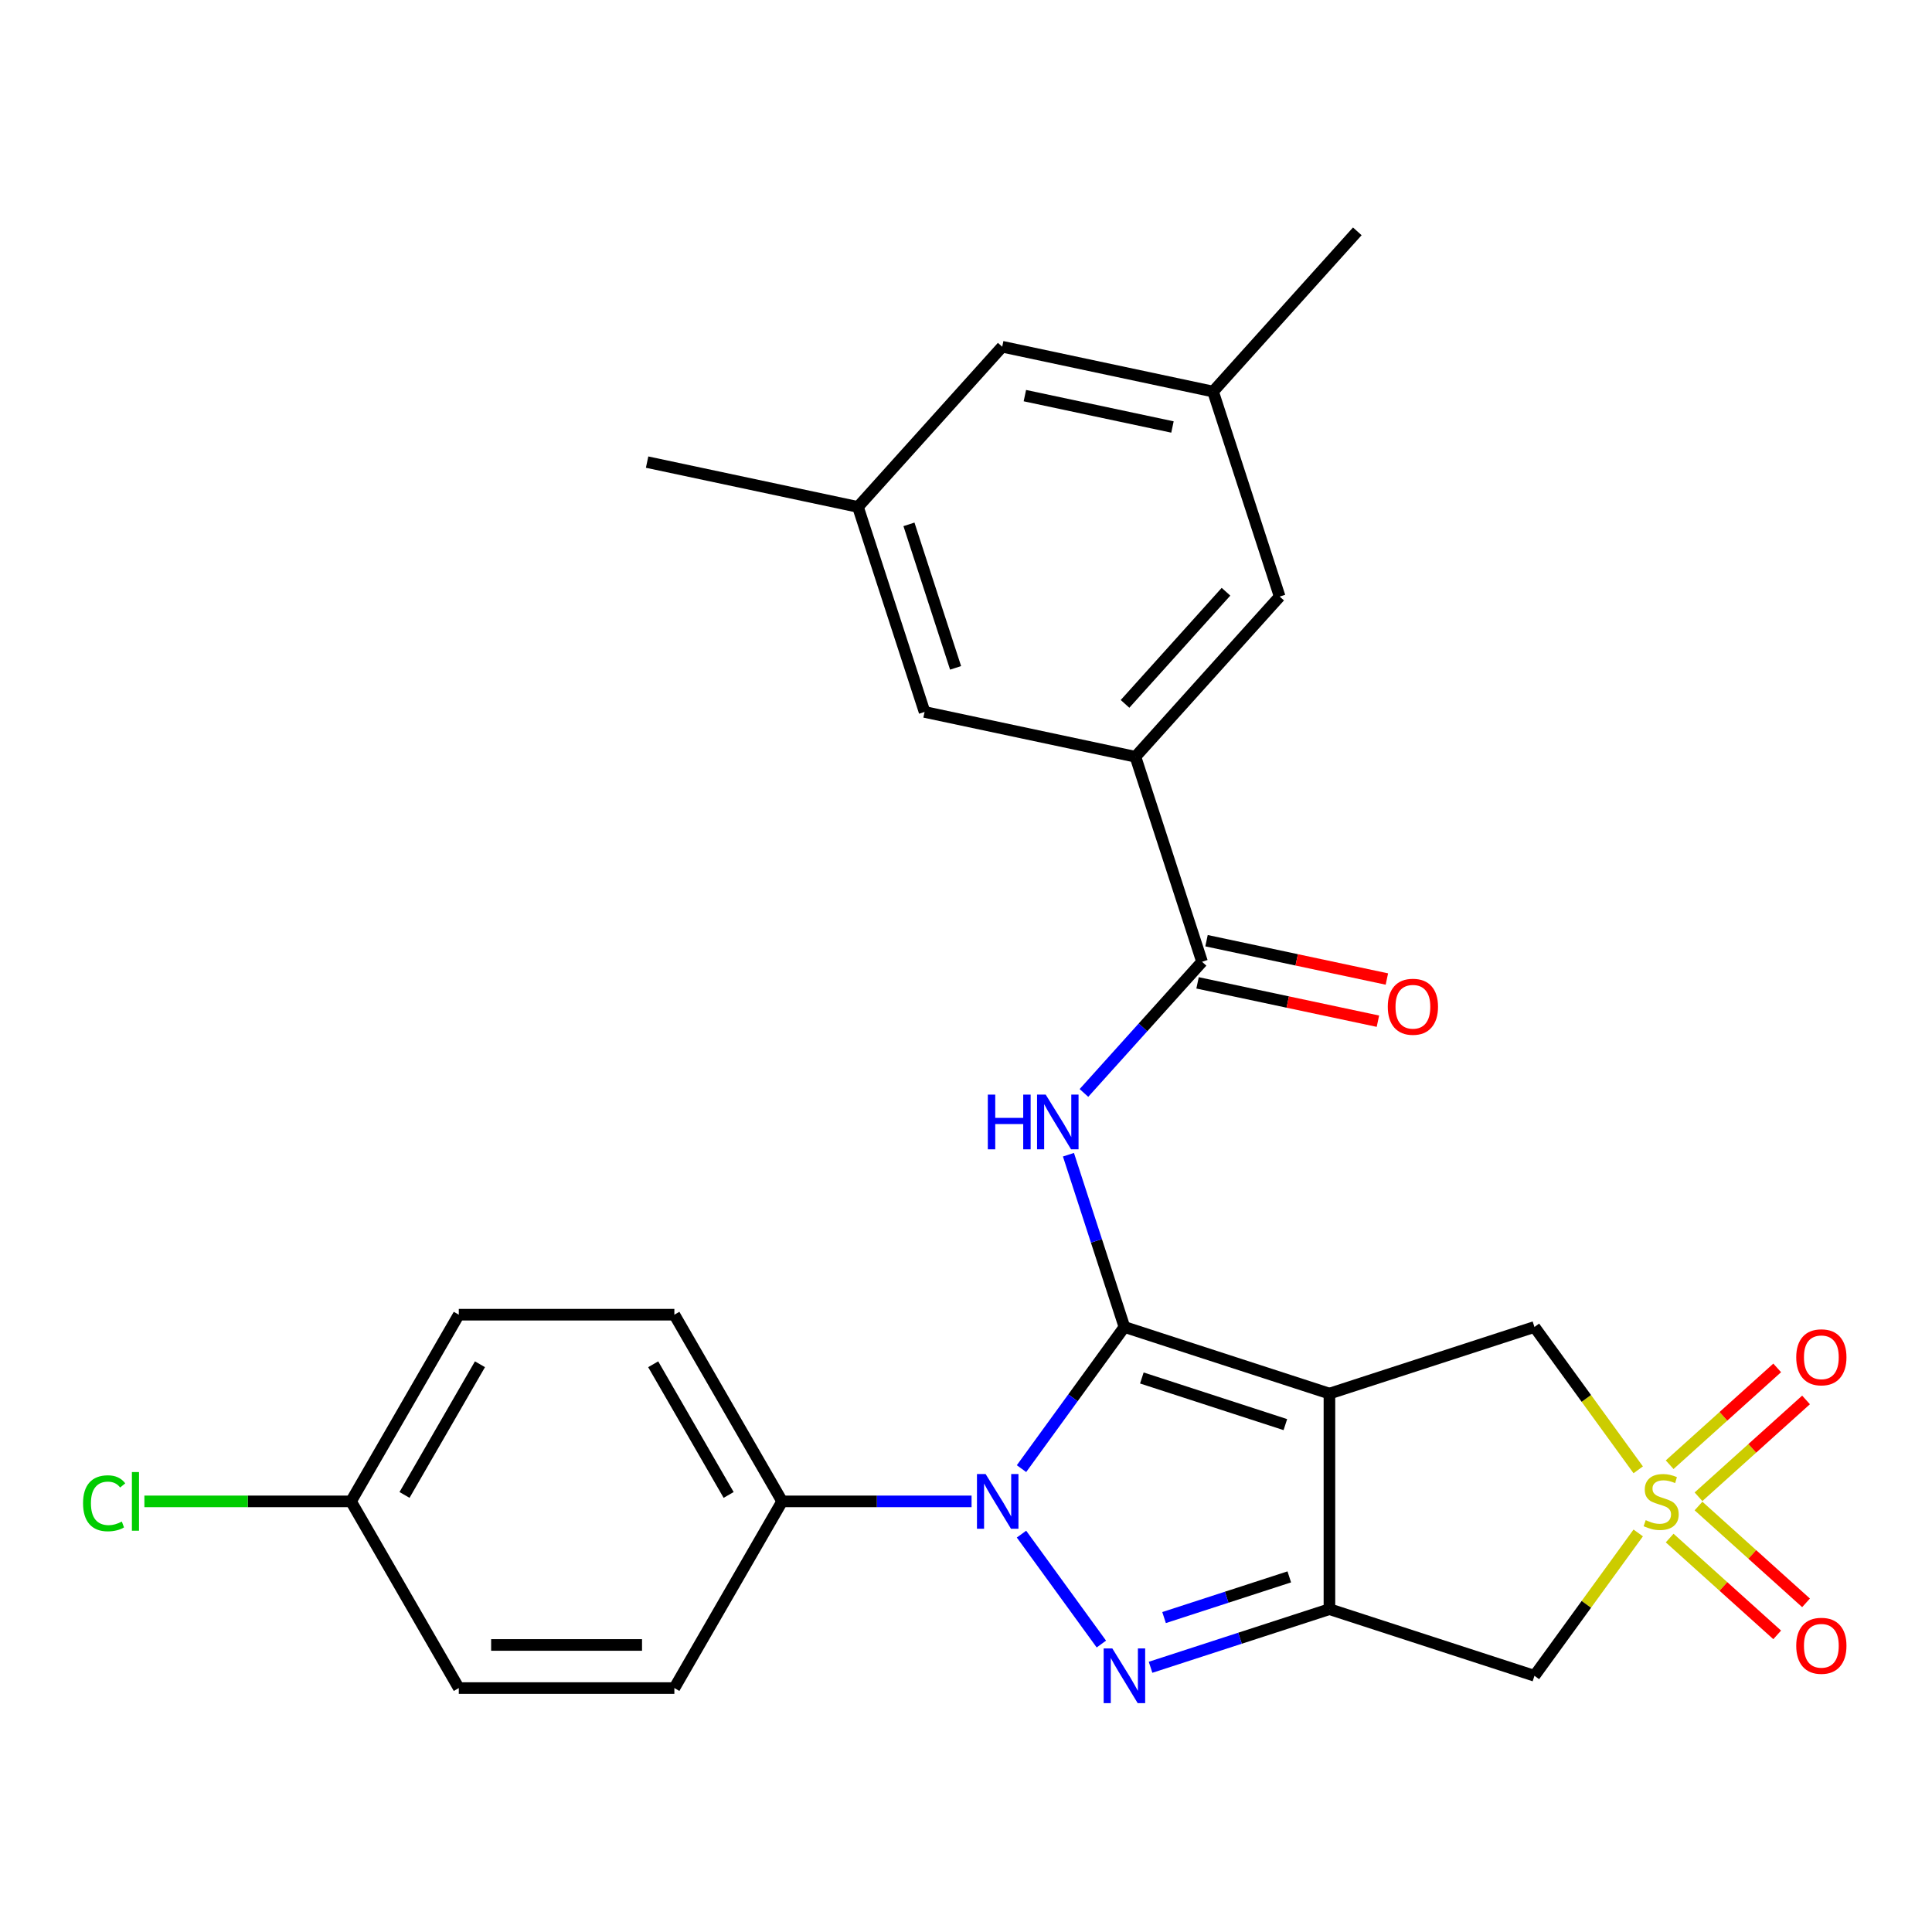 <?xml version='1.0' encoding='iso-8859-1'?>
<svg version='1.1' baseProfile='full'
              xmlns='http://www.w3.org/2000/svg'
                      xmlns:rdkit='http://www.rdkit.org/xml'
                      xmlns:xlink='http://www.w3.org/1999/xlink'
                  xml:space='preserve'
width='1000px' height='1000px' viewBox='0 0 1000 1000'>
<!-- END OF HEADER -->
<rect style='opacity:1.0;fill:#FFFFFF;stroke:none' width='1000' height='1000' x='0' y='0'> </rect>
<path class='bond-0' d='M 581.996,686.846 L 688.112,721.325' style='fill:none;fill-rule:evenodd;stroke:#000000;stroke-width:6px;stroke-linecap:butt;stroke-linejoin:miter;stroke-opacity:1' />
<path class='bond-0' d='M 591.018,713.241 L 665.299,737.377' style='fill:none;fill-rule:evenodd;stroke:#000000;stroke-width:6px;stroke-linecap:butt;stroke-linejoin:miter;stroke-opacity:1' />
<path class='bond-1' d='M 581.996,686.846 L 555.362,723.505' style='fill:none;fill-rule:evenodd;stroke:#000000;stroke-width:6px;stroke-linecap:butt;stroke-linejoin:miter;stroke-opacity:1' />
<path class='bond-1' d='M 555.362,723.505 L 528.728,760.164' style='fill:none;fill-rule:evenodd;stroke:#0000FF;stroke-width:6px;stroke-linecap:butt;stroke-linejoin:miter;stroke-opacity:1' />
<path class='bond-5' d='M 581.996,686.846 L 567.511,642.263' style='fill:none;fill-rule:evenodd;stroke:#000000;stroke-width:6px;stroke-linecap:butt;stroke-linejoin:miter;stroke-opacity:1' />
<path class='bond-5' d='M 567.511,642.263 L 553.025,597.68' style='fill:none;fill-rule:evenodd;stroke:#0000FF;stroke-width:6px;stroke-linecap:butt;stroke-linejoin:miter;stroke-opacity:1' />
<path class='bond-2' d='M 688.112,721.325 L 688.112,832.902' style='fill:none;fill-rule:evenodd;stroke:#000000;stroke-width:6px;stroke-linecap:butt;stroke-linejoin:miter;stroke-opacity:1' />
<path class='bond-8' d='M 688.112,721.325 L 794.228,686.846' style='fill:none;fill-rule:evenodd;stroke:#000000;stroke-width:6px;stroke-linecap:butt;stroke-linejoin:miter;stroke-opacity:1' />
<path class='bond-3' d='M 528.728,794.063 L 570.063,850.955' style='fill:none;fill-rule:evenodd;stroke:#0000FF;stroke-width:6px;stroke-linecap:butt;stroke-linejoin:miter;stroke-opacity:1' />
<path class='bond-10' d='M 502.884,777.114 L 453.861,777.114' style='fill:none;fill-rule:evenodd;stroke:#0000FF;stroke-width:6px;stroke-linecap:butt;stroke-linejoin:miter;stroke-opacity:1' />
<path class='bond-10' d='M 453.861,777.114 L 404.837,777.114' style='fill:none;fill-rule:evenodd;stroke:#000000;stroke-width:6px;stroke-linecap:butt;stroke-linejoin:miter;stroke-opacity:1' />
<path class='bond-6' d='M 688.112,832.902 L 794.228,867.381' style='fill:none;fill-rule:evenodd;stroke:#000000;stroke-width:6px;stroke-linecap:butt;stroke-linejoin:miter;stroke-opacity:1' />
<path class='bond-27' d='M 688.112,832.902 L 641.819,847.943' style='fill:none;fill-rule:evenodd;stroke:#000000;stroke-width:6px;stroke-linecap:butt;stroke-linejoin:miter;stroke-opacity:1' />
<path class='bond-27' d='M 641.819,847.943 L 595.526,862.985' style='fill:none;fill-rule:evenodd;stroke:#0000FF;stroke-width:6px;stroke-linecap:butt;stroke-linejoin:miter;stroke-opacity:1' />
<path class='bond-27' d='M 667.328,816.191 L 634.923,826.72' style='fill:none;fill-rule:evenodd;stroke:#000000;stroke-width:6px;stroke-linecap:butt;stroke-linejoin:miter;stroke-opacity:1' />
<path class='bond-27' d='M 634.923,826.72 L 602.518,837.249' style='fill:none;fill-rule:evenodd;stroke:#0000FF;stroke-width:6px;stroke-linecap:butt;stroke-linejoin:miter;stroke-opacity:1' />
<path class='bond-4' d='M 847.941,760.777 L 821.084,723.811' style='fill:none;fill-rule:evenodd;stroke:#CCCC00;stroke-width:6px;stroke-linecap:butt;stroke-linejoin:miter;stroke-opacity:1' />
<path class='bond-4' d='M 821.084,723.811 L 794.228,686.846' style='fill:none;fill-rule:evenodd;stroke:#000000;stroke-width:6px;stroke-linecap:butt;stroke-linejoin:miter;stroke-opacity:1' />
<path class='bond-11' d='M 879.146,774.718 L 906.975,749.661' style='fill:none;fill-rule:evenodd;stroke:#CCCC00;stroke-width:6px;stroke-linecap:butt;stroke-linejoin:miter;stroke-opacity:1' />
<path class='bond-11' d='M 906.975,749.661 L 934.804,724.603' style='fill:none;fill-rule:evenodd;stroke:#FF0000;stroke-width:6px;stroke-linecap:butt;stroke-linejoin:miter;stroke-opacity:1' />
<path class='bond-11' d='M 864.214,758.135 L 892.043,733.077' style='fill:none;fill-rule:evenodd;stroke:#CCCC00;stroke-width:6px;stroke-linecap:butt;stroke-linejoin:miter;stroke-opacity:1' />
<path class='bond-11' d='M 892.043,733.077 L 919.872,708.02' style='fill:none;fill-rule:evenodd;stroke:#FF0000;stroke-width:6px;stroke-linecap:butt;stroke-linejoin:miter;stroke-opacity:1' />
<path class='bond-12' d='M 864.214,796.093 L 892.043,821.15' style='fill:none;fill-rule:evenodd;stroke:#CCCC00;stroke-width:6px;stroke-linecap:butt;stroke-linejoin:miter;stroke-opacity:1' />
<path class='bond-12' d='M 892.043,821.15 L 919.872,846.207' style='fill:none;fill-rule:evenodd;stroke:#FF0000;stroke-width:6px;stroke-linecap:butt;stroke-linejoin:miter;stroke-opacity:1' />
<path class='bond-12' d='M 879.146,779.509 L 906.975,804.566' style='fill:none;fill-rule:evenodd;stroke:#CCCC00;stroke-width:6px;stroke-linecap:butt;stroke-linejoin:miter;stroke-opacity:1' />
<path class='bond-12' d='M 906.975,804.566 L 934.804,829.624' style='fill:none;fill-rule:evenodd;stroke:#FF0000;stroke-width:6px;stroke-linecap:butt;stroke-linejoin:miter;stroke-opacity:1' />
<path class='bond-28' d='M 847.941,793.45 L 821.084,830.416' style='fill:none;fill-rule:evenodd;stroke:#CCCC00;stroke-width:6px;stroke-linecap:butt;stroke-linejoin:miter;stroke-opacity:1' />
<path class='bond-28' d='M 821.084,830.416 L 794.228,867.381' style='fill:none;fill-rule:evenodd;stroke:#000000;stroke-width:6px;stroke-linecap:butt;stroke-linejoin:miter;stroke-opacity:1' />
<path class='bond-7' d='M 561.047,565.705 L 591.612,531.759' style='fill:none;fill-rule:evenodd;stroke:#0000FF;stroke-width:6px;stroke-linecap:butt;stroke-linejoin:miter;stroke-opacity:1' />
<path class='bond-7' d='M 591.612,531.759 L 622.177,497.813' style='fill:none;fill-rule:evenodd;stroke:#000000;stroke-width:6px;stroke-linecap:butt;stroke-linejoin:miter;stroke-opacity:1' />
<path class='bond-9' d='M 622.177,497.813 L 587.698,391.698' style='fill:none;fill-rule:evenodd;stroke:#000000;stroke-width:6px;stroke-linecap:butt;stroke-linejoin:miter;stroke-opacity:1' />
<path class='bond-15' d='M 619.857,508.727 L 666.531,518.648' style='fill:none;fill-rule:evenodd;stroke:#000000;stroke-width:6px;stroke-linecap:butt;stroke-linejoin:miter;stroke-opacity:1' />
<path class='bond-15' d='M 666.531,518.648 L 713.206,528.569' style='fill:none;fill-rule:evenodd;stroke:#FF0000;stroke-width:6px;stroke-linecap:butt;stroke-linejoin:miter;stroke-opacity:1' />
<path class='bond-15' d='M 624.496,486.899 L 671.171,496.82' style='fill:none;fill-rule:evenodd;stroke:#000000;stroke-width:6px;stroke-linecap:butt;stroke-linejoin:miter;stroke-opacity:1' />
<path class='bond-15' d='M 671.171,496.82 L 717.845,506.741' style='fill:none;fill-rule:evenodd;stroke:#FF0000;stroke-width:6px;stroke-linecap:butt;stroke-linejoin:miter;stroke-opacity:1' />
<path class='bond-13' d='M 587.698,391.698 L 662.357,308.78' style='fill:none;fill-rule:evenodd;stroke:#000000;stroke-width:6px;stroke-linecap:butt;stroke-linejoin:miter;stroke-opacity:1' />
<path class='bond-13' d='M 582.313,364.328 L 634.574,306.286' style='fill:none;fill-rule:evenodd;stroke:#000000;stroke-width:6px;stroke-linecap:butt;stroke-linejoin:miter;stroke-opacity:1' />
<path class='bond-14' d='M 587.698,391.698 L 478.559,368.5' style='fill:none;fill-rule:evenodd;stroke:#000000;stroke-width:6px;stroke-linecap:butt;stroke-linejoin:miter;stroke-opacity:1' />
<path class='bond-18' d='M 404.837,777.114 L 349.049,680.485' style='fill:none;fill-rule:evenodd;stroke:#000000;stroke-width:6px;stroke-linecap:butt;stroke-linejoin:miter;stroke-opacity:1' />
<path class='bond-18' d='M 377.143,773.777 L 338.091,706.137' style='fill:none;fill-rule:evenodd;stroke:#000000;stroke-width:6px;stroke-linecap:butt;stroke-linejoin:miter;stroke-opacity:1' />
<path class='bond-19' d='M 404.837,777.114 L 349.049,873.742' style='fill:none;fill-rule:evenodd;stroke:#000000;stroke-width:6px;stroke-linecap:butt;stroke-linejoin:miter;stroke-opacity:1' />
<path class='bond-17' d='M 662.357,308.78 L 627.878,202.665' style='fill:none;fill-rule:evenodd;stroke:#000000;stroke-width:6px;stroke-linecap:butt;stroke-linejoin:miter;stroke-opacity:1' />
<path class='bond-16' d='M 478.559,368.5 L 444.08,262.384' style='fill:none;fill-rule:evenodd;stroke:#000000;stroke-width:6px;stroke-linecap:butt;stroke-linejoin:miter;stroke-opacity:1' />
<path class='bond-16' d='M 494.611,345.687 L 470.475,271.406' style='fill:none;fill-rule:evenodd;stroke:#000000;stroke-width:6px;stroke-linecap:butt;stroke-linejoin:miter;stroke-opacity:1' />
<path class='bond-20' d='M 444.08,262.384 L 518.74,179.467' style='fill:none;fill-rule:evenodd;stroke:#000000;stroke-width:6px;stroke-linecap:butt;stroke-linejoin:miter;stroke-opacity:1' />
<path class='bond-26' d='M 444.08,262.384 L 334.942,239.186' style='fill:none;fill-rule:evenodd;stroke:#000000;stroke-width:6px;stroke-linecap:butt;stroke-linejoin:miter;stroke-opacity:1' />
<path class='bond-25' d='M 627.878,202.665 L 702.537,119.747' style='fill:none;fill-rule:evenodd;stroke:#000000;stroke-width:6px;stroke-linecap:butt;stroke-linejoin:miter;stroke-opacity:1' />
<path class='bond-30' d='M 627.878,202.665 L 518.74,179.467' style='fill:none;fill-rule:evenodd;stroke:#000000;stroke-width:6px;stroke-linecap:butt;stroke-linejoin:miter;stroke-opacity:1' />
<path class='bond-30' d='M 606.867,221.013 L 530.471,204.774' style='fill:none;fill-rule:evenodd;stroke:#000000;stroke-width:6px;stroke-linecap:butt;stroke-linejoin:miter;stroke-opacity:1' />
<path class='bond-22' d='M 349.049,680.485 L 237.472,680.485' style='fill:none;fill-rule:evenodd;stroke:#000000;stroke-width:6px;stroke-linecap:butt;stroke-linejoin:miter;stroke-opacity:1' />
<path class='bond-23' d='M 349.049,873.742 L 237.472,873.742' style='fill:none;fill-rule:evenodd;stroke:#000000;stroke-width:6px;stroke-linecap:butt;stroke-linejoin:miter;stroke-opacity:1' />
<path class='bond-23' d='M 332.312,851.426 L 254.209,851.426' style='fill:none;fill-rule:evenodd;stroke:#000000;stroke-width:6px;stroke-linecap:butt;stroke-linejoin:miter;stroke-opacity:1' />
<path class='bond-21' d='M 181.684,777.114 L 237.472,873.742' style='fill:none;fill-rule:evenodd;stroke:#000000;stroke-width:6px;stroke-linecap:butt;stroke-linejoin:miter;stroke-opacity:1' />
<path class='bond-24' d='M 181.684,777.114 L 128.211,777.114' style='fill:none;fill-rule:evenodd;stroke:#000000;stroke-width:6px;stroke-linecap:butt;stroke-linejoin:miter;stroke-opacity:1' />
<path class='bond-24' d='M 128.211,777.114 L 74.737,777.114' style='fill:none;fill-rule:evenodd;stroke:#00CC00;stroke-width:6px;stroke-linecap:butt;stroke-linejoin:miter;stroke-opacity:1' />
<path class='bond-29' d='M 181.684,777.114 L 237.472,680.485' style='fill:none;fill-rule:evenodd;stroke:#000000;stroke-width:6px;stroke-linecap:butt;stroke-linejoin:miter;stroke-opacity:1' />
<path class='bond-29' d='M 209.378,773.777 L 248.43,706.137' style='fill:none;fill-rule:evenodd;stroke:#000000;stroke-width:6px;stroke-linecap:butt;stroke-linejoin:miter;stroke-opacity:1' />
<path  class='atom-2' d='M 510.153 762.954
L 519.433 777.954
Q 520.353 779.434, 521.833 782.114
Q 523.313 784.794, 523.393 784.954
L 523.393 762.954
L 527.153 762.954
L 527.153 791.274
L 523.273 791.274
L 513.313 774.874
Q 512.153 772.954, 510.913 770.754
Q 509.713 768.554, 509.353 767.874
L 509.353 791.274
L 505.673 791.274
L 505.673 762.954
L 510.153 762.954
' fill='#0000FF'/>
<path  class='atom-4' d='M 575.736 853.221
L 585.016 868.221
Q 585.936 869.701, 587.416 872.381
Q 588.896 875.061, 588.976 875.221
L 588.976 853.221
L 592.736 853.221
L 592.736 881.541
L 588.856 881.541
L 578.896 865.141
Q 577.736 863.221, 576.496 861.021
Q 575.296 858.821, 574.936 858.141
L 574.936 881.541
L 571.256 881.541
L 571.256 853.221
L 575.736 853.221
' fill='#0000FF'/>
<path  class='atom-5' d='M 851.811 786.834
Q 852.131 786.954, 853.451 787.514
Q 854.771 788.074, 856.211 788.434
Q 857.691 788.754, 859.131 788.754
Q 861.811 788.754, 863.371 787.474
Q 864.931 786.154, 864.931 783.874
Q 864.931 782.314, 864.131 781.354
Q 863.371 780.394, 862.171 779.874
Q 860.971 779.354, 858.971 778.754
Q 856.451 777.994, 854.931 777.274
Q 853.451 776.554, 852.371 775.034
Q 851.331 773.514, 851.331 770.954
Q 851.331 767.394, 853.731 765.194
Q 856.171 762.994, 860.971 762.994
Q 864.251 762.994, 867.971 764.554
L 867.051 767.634
Q 863.651 766.234, 861.091 766.234
Q 858.331 766.234, 856.811 767.394
Q 855.291 768.514, 855.331 770.474
Q 855.331 771.994, 856.091 772.914
Q 856.891 773.834, 858.011 774.354
Q 859.171 774.874, 861.091 775.474
Q 863.651 776.274, 865.171 777.074
Q 866.691 777.874, 867.771 779.514
Q 868.891 781.114, 868.891 783.874
Q 868.891 787.794, 866.251 789.914
Q 863.651 791.994, 859.291 791.994
Q 856.771 791.994, 854.851 791.434
Q 852.971 790.914, 850.731 789.994
L 851.811 786.834
' fill='#CCCC00'/>
<path  class='atom-6' d='M 511.297 566.571
L 515.137 566.571
L 515.137 578.611
L 529.617 578.611
L 529.617 566.571
L 533.457 566.571
L 533.457 594.891
L 529.617 594.891
L 529.617 581.811
L 515.137 581.811
L 515.137 594.891
L 511.297 594.891
L 511.297 566.571
' fill='#0000FF'/>
<path  class='atom-6' d='M 541.257 566.571
L 550.537 581.571
Q 551.457 583.051, 552.937 585.731
Q 554.417 588.411, 554.497 588.571
L 554.497 566.571
L 558.257 566.571
L 558.257 594.891
L 554.377 594.891
L 544.417 578.491
Q 543.257 576.571, 542.017 574.371
Q 540.817 572.171, 540.457 571.491
L 540.457 594.891
L 536.777 594.891
L 536.777 566.571
L 541.257 566.571
' fill='#0000FF'/>
<path  class='atom-12' d='M 929.728 702.534
Q 929.728 695.734, 933.088 691.934
Q 936.448 688.134, 942.728 688.134
Q 949.008 688.134, 952.368 691.934
Q 955.728 695.734, 955.728 702.534
Q 955.728 709.414, 952.328 713.334
Q 948.928 717.214, 942.728 717.214
Q 936.488 717.214, 933.088 713.334
Q 929.728 709.454, 929.728 702.534
M 942.728 714.014
Q 947.048 714.014, 949.368 711.134
Q 951.728 708.214, 951.728 702.534
Q 951.728 696.974, 949.368 694.174
Q 947.048 691.334, 942.728 691.334
Q 938.408 691.334, 936.048 694.134
Q 933.728 696.934, 933.728 702.534
Q 933.728 708.254, 936.048 711.134
Q 938.408 714.014, 942.728 714.014
' fill='#FF0000'/>
<path  class='atom-13' d='M 929.728 851.853
Q 929.728 845.053, 933.088 841.253
Q 936.448 837.453, 942.728 837.453
Q 949.008 837.453, 952.368 841.253
Q 955.728 845.053, 955.728 851.853
Q 955.728 858.733, 952.328 862.653
Q 948.928 866.533, 942.728 866.533
Q 936.488 866.533, 933.088 862.653
Q 929.728 858.773, 929.728 851.853
M 942.728 863.333
Q 947.048 863.333, 949.368 860.453
Q 951.728 857.533, 951.728 851.853
Q 951.728 846.293, 949.368 843.493
Q 947.048 840.653, 942.728 840.653
Q 938.408 840.653, 936.048 843.453
Q 933.728 846.253, 933.728 851.853
Q 933.728 857.573, 936.048 860.453
Q 938.408 863.333, 942.728 863.333
' fill='#FF0000'/>
<path  class='atom-16' d='M 718.315 521.091
Q 718.315 514.291, 721.675 510.491
Q 725.035 506.691, 731.315 506.691
Q 737.595 506.691, 740.955 510.491
Q 744.315 514.291, 744.315 521.091
Q 744.315 527.971, 740.915 531.891
Q 737.515 535.771, 731.315 535.771
Q 725.075 535.771, 721.675 531.891
Q 718.315 528.011, 718.315 521.091
M 731.315 532.571
Q 735.635 532.571, 737.955 529.691
Q 740.315 526.771, 740.315 521.091
Q 740.315 515.531, 737.955 512.731
Q 735.635 509.891, 731.315 509.891
Q 726.995 509.891, 724.635 512.691
Q 722.315 515.491, 722.315 521.091
Q 722.315 526.811, 724.635 529.691
Q 726.995 532.571, 731.315 532.571
' fill='#FF0000'/>
<path  class='atom-25' d='M 42.988 778.094
Q 42.988 771.054, 46.268 767.374
Q 49.588 763.654, 55.868 763.654
Q 61.708 763.654, 64.828 767.774
L 62.188 769.934
Q 59.908 766.934, 55.868 766.934
Q 51.588 766.934, 49.308 769.814
Q 47.068 772.654, 47.068 778.094
Q 47.068 783.694, 49.388 786.574
Q 51.748 789.454, 56.308 789.454
Q 59.428 789.454, 63.068 787.574
L 64.188 790.574
Q 62.708 791.534, 60.468 792.094
Q 58.228 792.654, 55.748 792.654
Q 49.588 792.654, 46.268 788.894
Q 42.988 785.134, 42.988 778.094
' fill='#00CC00'/>
<path  class='atom-25' d='M 68.268 761.934
L 71.948 761.934
L 71.948 792.294
L 68.268 792.294
L 68.268 761.934
' fill='#00CC00'/>
</svg>

